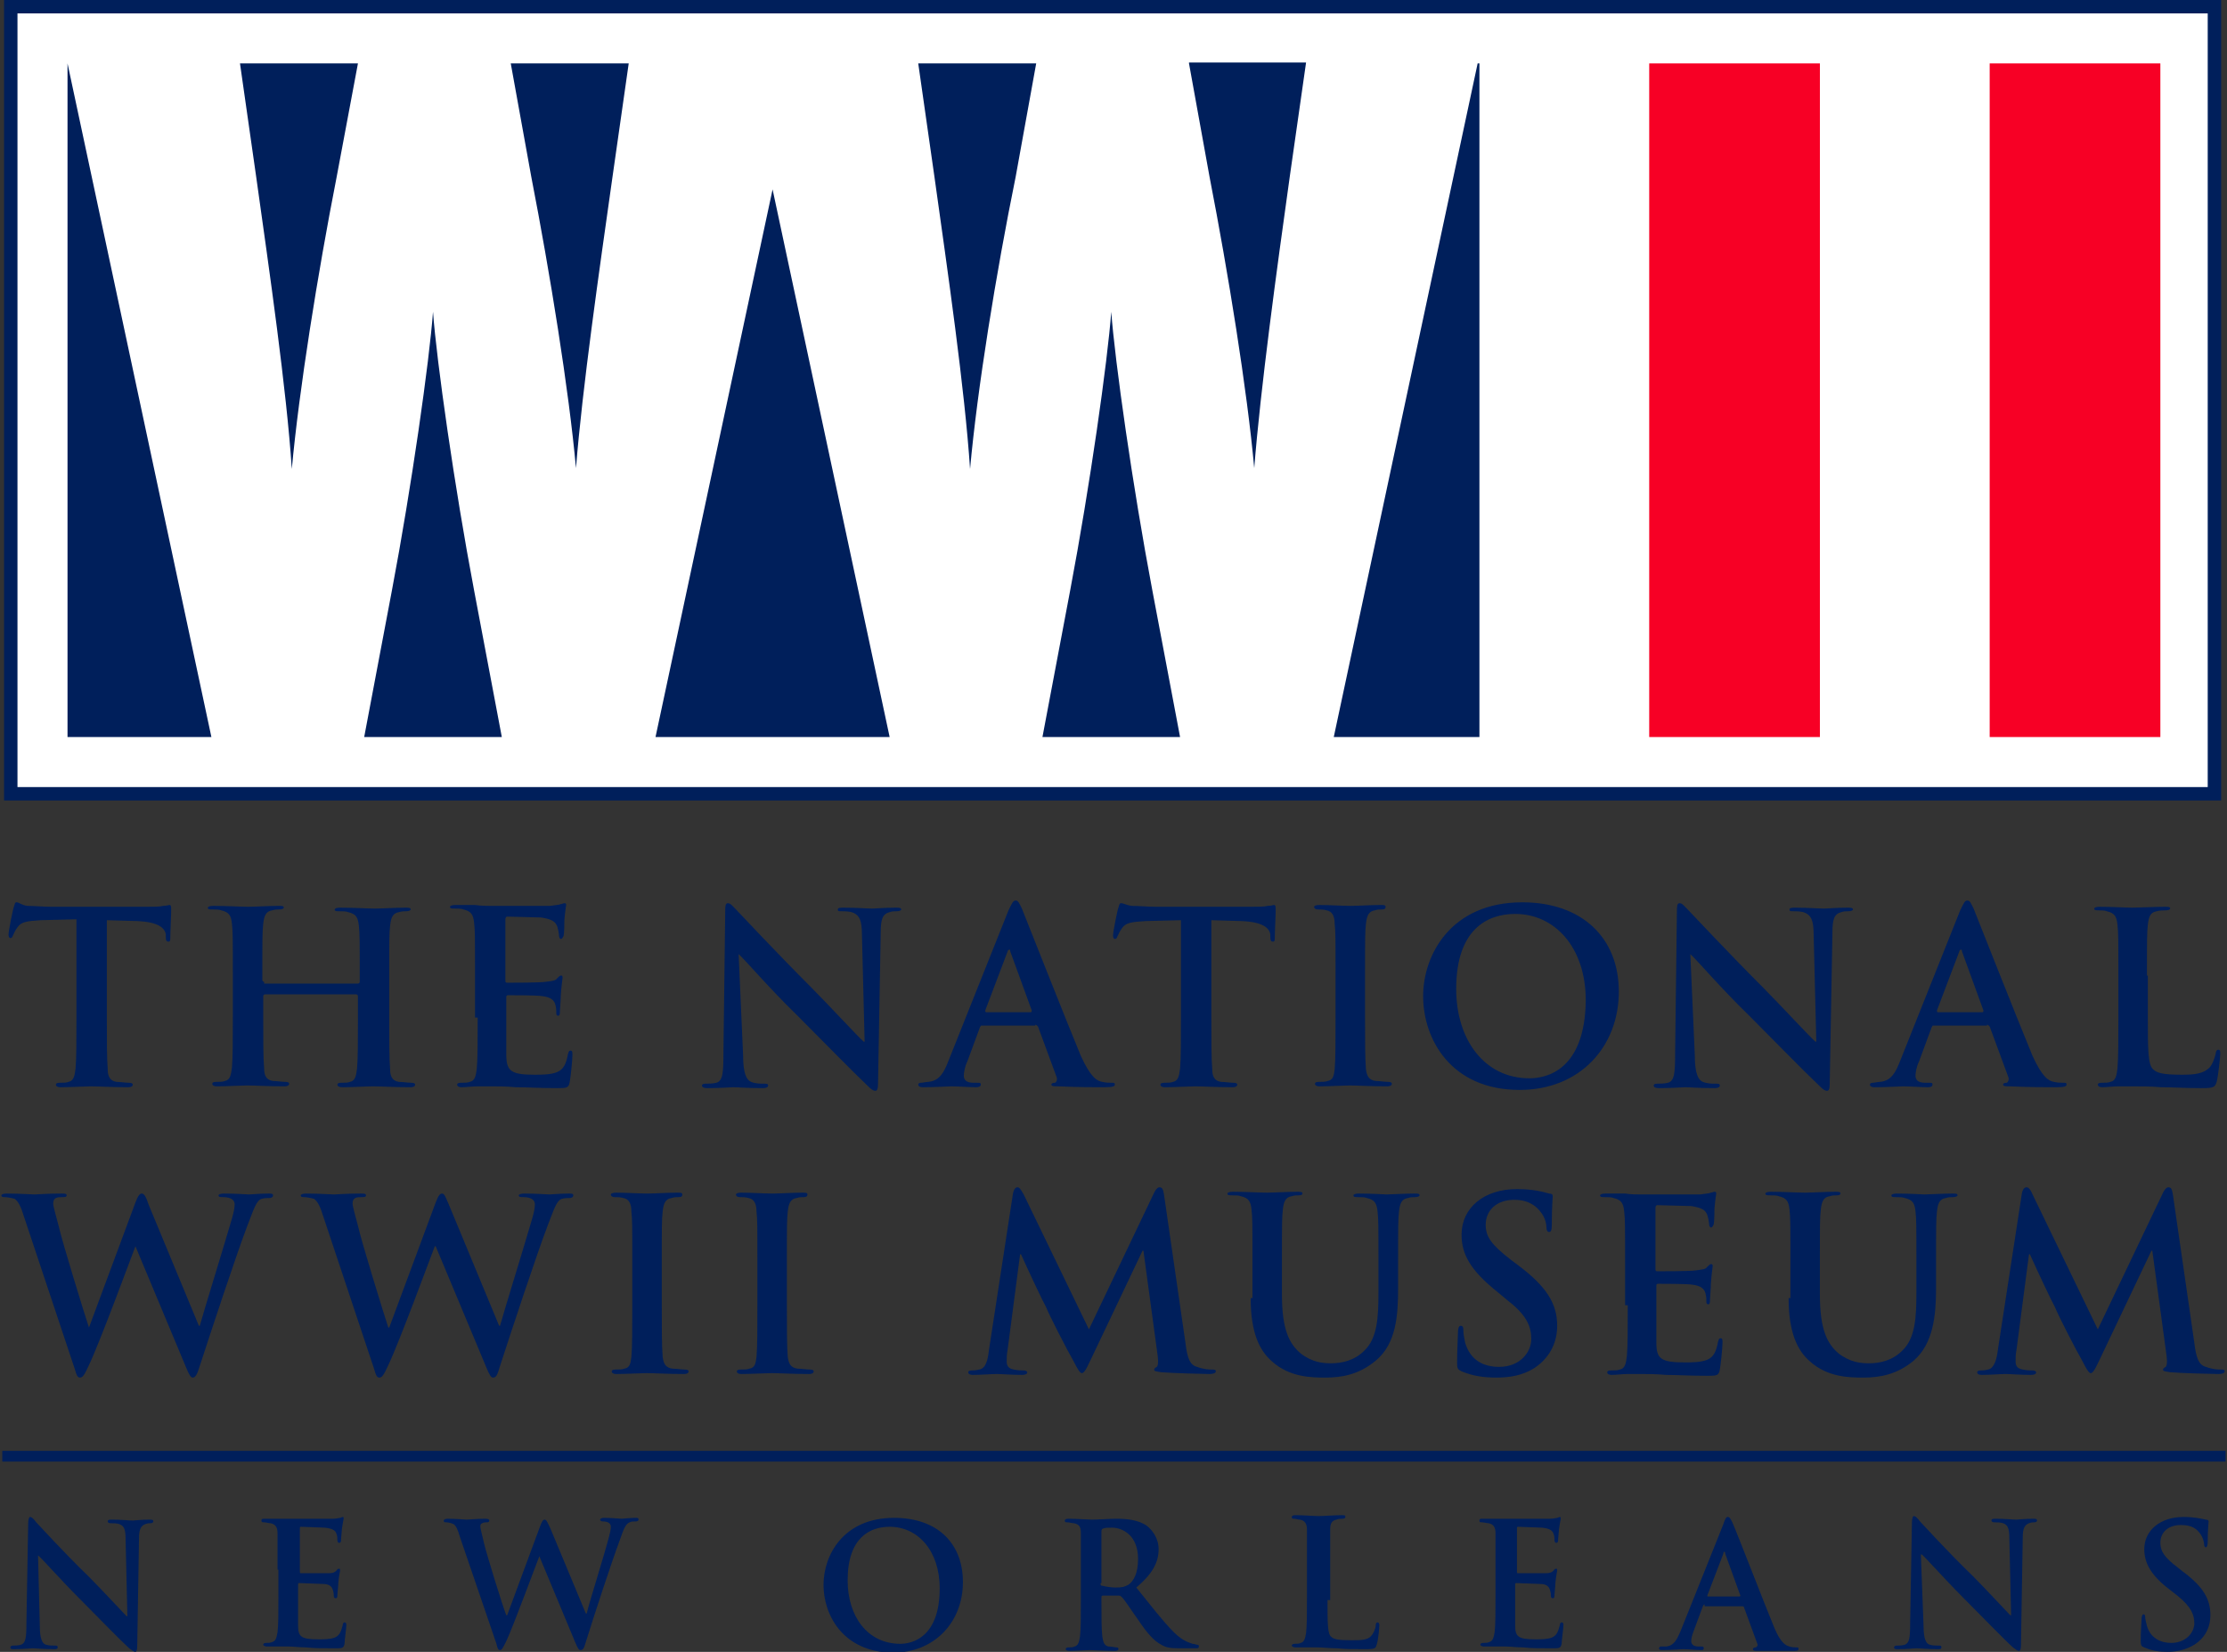 <?xml version="1.0" standalone="no"?><!-- Generator: Gravit.io --><svg xmlns="http://www.w3.org/2000/svg" xmlns:xlink="http://www.w3.org/1999/xlink" style="isolation:isolate" viewBox="0 0 248 184" width="248" height="184"><rect x="0" y="0" width="248" height="184" fill="#333333" stroke="none"/><defs><clipPath id="_clipPath_qAIjpLBDRxxgsYDzXcVCaEZrlzEBtDcW"><rect width="248" height="184"/></clipPath></defs><g clip-path="url(#_clipPath_qAIjpLBDRxxgsYDzXcVCaEZrlzEBtDcW)"><rect x="0.454" y="0" width="246.892" height="89.164" transform="matrix(1,0,0,1,0,0)" fill="rgb(0,31,91)"/><rect x="1.946" y="1.493" width="243.907" height="86.178" transform="matrix(1,0,0,1,0,0)" fill="rgb(255,255,255)"/><line x1="1.25" y1="1.493" x2="1.25" y2="0.697"/><rect x="183.657" y="7.065" width="19.007" height="75.033" transform="matrix(1,0,0,1,0,0)" fill="rgb(247,0,37)"/><rect x="221.572" y="7.065" width="19.007" height="75.033" transform="matrix(1,0,0,1,0,0)" fill="rgb(247,0,37)"/><g id="Group"><clipPath id="_clipPath_IPQEWg7XQ0te7JyeYJJ8e2b47DCxJt0B"><rect x="0.155" y="-3.682" width="247.688" height="187.682" transform="matrix(1,0,0,1,0,0)" fill="rgb(255,255,255)"/></clipPath><g clip-path="url(#_clipPath_IPQEWg7XQ0te7JyeYJJ8e2b47DCxJt0B)"><path d=" M 8.315 152.454 C 8.514 153.151 8.614 153.449 8.912 153.449 C 9.211 153.449 9.41 153.151 9.907 152.056 C 11.101 149.568 14.584 140.115 15.082 138.821 L 15.082 138.821 L 20.655 152.156 C 21.053 153.151 21.252 153.449 21.451 153.449 C 21.749 153.449 21.948 153.151 22.247 152.156 C 23.541 148.175 26.327 139.717 27.621 136.333 C 28.218 134.84 28.516 133.746 29.113 133.547 C 29.412 133.447 29.81 133.447 30.009 133.447 C 30.208 133.447 30.407 133.348 30.407 133.149 C 30.407 132.95 30.208 132.95 29.909 132.95 C 29.014 132.95 27.919 133.049 27.72 133.049 C 27.521 133.049 26.327 132.95 24.934 132.95 C 24.536 132.95 24.337 133.049 24.337 133.149 C 24.337 133.348 24.536 133.348 24.834 133.348 C 25.829 133.348 26.128 133.746 26.128 134.144 C 26.128 134.542 26.028 135.039 25.829 135.736 C 24.934 138.821 22.745 145.886 22.247 147.678 L 22.147 147.678 L 16.575 134.243 C 16.276 133.348 16.077 132.95 15.779 132.95 C 15.58 132.95 15.381 133.149 15.082 133.945 L 9.907 147.877 L 9.907 147.877 C 9.41 146.384 6.922 138.323 6.524 136.532 C 6.225 135.338 5.927 134.442 5.927 134.044 C 5.927 133.746 6.026 133.547 6.225 133.447 C 6.424 133.348 6.723 133.348 6.922 133.348 C 7.22 133.348 7.419 133.348 7.419 133.149 C 7.419 132.95 7.22 132.95 6.822 132.95 C 5.23 132.95 4.136 133.049 3.837 133.049 C 3.638 133.049 2.145 132.95 0.752 132.95 C 0.354 132.95 0.155 133.049 0.155 133.149 C 0.155 133.348 0.354 133.348 0.553 133.348 C 0.752 133.348 1.349 133.447 1.648 133.547 C 2.046 133.845 2.344 134.442 2.643 135.438 L 8.315 152.454 Z  M 41.652 152.454 C 41.851 153.151 41.951 153.449 42.249 153.449 C 42.548 153.449 42.747 153.151 43.244 152.056 C 44.438 149.568 47.921 140.115 48.419 138.821 L 48.518 138.821 L 54.091 152.156 C 54.489 153.151 54.688 153.449 54.887 153.449 C 55.285 153.449 55.385 153.151 55.683 152.156 C 56.977 148.175 59.763 139.717 61.057 136.333 C 61.654 134.84 61.953 133.746 62.55 133.547 C 62.848 133.447 63.246 133.447 63.445 133.447 C 63.644 133.447 63.843 133.348 63.843 133.149 C 63.843 132.95 63.644 132.95 63.346 132.95 C 62.45 132.95 61.356 133.049 61.157 133.049 C 60.958 133.049 59.763 132.95 58.37 132.95 C 57.972 132.95 57.773 133.049 57.773 133.149 C 57.773 133.348 57.972 133.348 58.271 133.348 C 59.266 133.348 59.564 133.746 59.564 134.144 C 59.564 134.542 59.465 135.039 59.266 135.736 C 58.37 138.821 56.181 145.886 55.683 147.678 L 55.584 147.678 L 50.011 134.243 C 49.613 133.348 49.514 132.95 49.215 132.95 C 49.016 132.95 48.817 133.149 48.518 133.945 L 43.344 147.877 L 43.244 147.877 C 42.747 146.384 40.259 138.323 39.861 136.532 C 39.562 135.338 39.264 134.442 39.264 134.044 C 39.264 133.746 39.363 133.547 39.562 133.447 C 39.761 133.348 40.06 133.348 40.259 133.348 C 40.557 133.348 40.756 133.348 40.756 133.149 C 40.756 132.95 40.557 132.95 40.159 132.95 C 38.567 132.95 37.472 133.049 37.174 133.049 C 36.975 133.049 35.482 132.95 34.089 132.95 C 33.691 132.95 33.492 133.049 33.492 133.149 C 33.492 133.348 33.691 133.348 33.89 133.348 C 34.089 133.348 34.686 133.447 34.985 133.547 C 35.383 133.845 35.681 134.442 35.98 135.438 L 41.652 152.454 Z  M 70.411 145.389 C 70.411 147.976 70.411 150.066 70.312 151.161 C 70.212 151.957 70.113 152.355 69.516 152.454 C 69.317 152.554 68.919 152.554 68.521 152.554 C 68.222 152.554 68.123 152.653 68.123 152.753 C 68.123 152.952 68.322 153.051 68.62 153.051 C 69.715 153.051 71.406 152.952 72.004 152.952 C 72.7 152.952 74.392 153.051 76.183 153.051 C 76.482 153.051 76.681 152.952 76.681 152.753 C 76.681 152.653 76.581 152.554 76.283 152.554 C 75.885 152.554 75.288 152.454 74.889 152.454 C 74.093 152.355 73.894 151.857 73.795 151.161 C 73.695 149.966 73.695 147.877 73.695 145.289 L 73.695 140.612 C 73.695 136.532 73.695 135.836 73.795 134.94 C 73.894 134.044 74.093 133.547 74.79 133.447 C 75.088 133.348 75.288 133.348 75.586 133.348 C 75.885 133.348 75.984 133.248 75.984 133.049 C 75.984 132.85 75.785 132.85 75.387 132.85 C 74.392 132.85 72.8 132.95 72.103 132.95 C 71.307 132.95 69.615 132.85 68.62 132.85 C 68.222 132.85 68.023 132.95 68.023 133.049 C 68.023 133.248 68.222 133.348 68.421 133.348 C 68.72 133.348 69.118 133.348 69.416 133.447 C 70.013 133.547 70.312 134.044 70.312 134.94 C 70.411 135.836 70.411 136.532 70.411 140.612 L 70.411 145.389 L 70.411 145.389 Z  M 84.343 145.389 C 84.343 147.976 84.343 150.066 84.244 151.161 C 84.144 151.957 84.045 152.355 83.448 152.454 C 83.249 152.554 82.851 152.554 82.452 152.554 C 82.154 152.554 82.054 152.653 82.054 152.753 C 82.054 152.952 82.253 153.051 82.552 153.051 C 83.647 153.051 85.338 152.952 85.935 152.952 C 86.632 152.952 88.324 153.051 90.115 153.051 C 90.414 153.051 90.613 152.952 90.613 152.753 C 90.613 152.653 90.513 152.554 90.214 152.554 C 89.816 152.554 89.219 152.454 88.821 152.454 C 88.025 152.355 87.826 151.857 87.727 151.161 C 87.627 149.966 87.627 147.877 87.627 145.289 L 87.627 140.612 C 87.627 136.532 87.627 135.836 87.727 134.94 C 87.826 134.044 88.025 133.547 88.722 133.447 C 89.02 133.348 89.219 133.348 89.518 133.348 C 89.816 133.348 89.916 133.248 89.916 133.049 C 89.916 132.85 89.717 132.85 89.319 132.85 C 88.324 132.85 86.732 132.95 86.035 132.95 C 85.239 132.95 83.547 132.85 82.552 132.85 C 82.154 132.85 81.955 132.95 81.955 133.049 C 81.955 133.248 82.154 133.348 82.353 133.348 C 82.651 133.348 83.05 133.348 83.348 133.447 C 83.945 133.547 84.244 134.044 84.244 134.94 C 84.343 135.836 84.343 136.532 84.343 140.612 L 84.343 145.389 L 84.343 145.389 Z  M 110.117 150.464 C 110.018 151.36 109.819 152.454 109.022 152.554 C 108.624 152.653 108.425 152.653 108.226 152.653 C 107.928 152.653 107.828 152.753 107.828 152.852 C 107.828 153.051 108.027 153.151 108.326 153.151 C 109.222 153.151 110.416 153.051 111.013 153.051 C 111.51 153.051 112.704 153.151 113.799 153.151 C 114.197 153.151 114.396 153.051 114.396 152.852 C 114.396 152.753 114.197 152.653 113.998 152.653 C 113.7 152.653 113.401 152.653 112.904 152.554 C 112.406 152.454 112.107 152.255 112.107 151.658 C 112.107 151.26 112.107 150.862 112.207 150.365 L 113.6 139.717 L 113.7 139.717 C 114.595 141.707 116.187 145.09 116.486 145.588 C 116.785 146.384 118.874 150.464 119.571 151.658 C 119.969 152.454 120.267 152.952 120.467 152.952 C 120.666 152.952 120.865 152.753 121.462 151.459 L 127.233 139.319 L 127.333 139.319 L 128.925 151.061 C 129.025 151.857 128.925 152.156 128.826 152.255 C 128.627 152.355 128.527 152.454 128.527 152.554 C 128.527 152.753 128.726 152.753 129.323 152.852 C 130.418 152.952 134.1 153.051 134.697 153.051 C 135.095 153.051 135.394 152.952 135.394 152.753 C 135.394 152.554 135.194 152.554 134.995 152.554 C 134.697 152.554 134.1 152.554 133.304 152.255 C 132.508 152.056 132.209 151.26 132.01 149.568 L 129.622 133.049 C 129.522 132.452 129.423 132.253 129.124 132.253 C 128.925 132.253 128.726 132.452 128.527 132.85 L 121.263 148.076 L 113.998 133.049 C 113.6 132.353 113.501 132.253 113.302 132.253 C 113.103 132.253 112.904 132.452 112.804 132.95 L 110.117 150.464 Z  M 139.275 144.593 C 139.275 148.474 140.27 150.464 141.663 151.658 C 143.653 153.449 146.141 153.449 147.634 153.449 C 149.325 153.449 151.316 153.151 153.206 151.559 C 155.495 149.668 155.694 146.484 155.694 143.498 L 155.694 140.612 C 155.694 136.532 155.694 135.836 155.794 134.94 C 155.893 134.044 156.092 133.547 156.789 133.447 C 157.087 133.348 157.286 133.348 157.585 133.348 C 157.884 133.348 158.083 133.248 158.083 133.149 C 158.083 132.95 157.884 132.95 157.485 132.95 C 156.49 132.95 154.799 133.049 154.401 133.049 C 154.401 133.049 152.709 132.95 151.316 132.95 C 150.918 132.95 150.719 133.049 150.719 133.149 C 150.719 133.348 150.918 133.348 151.216 133.348 C 151.515 133.348 152.012 133.348 152.211 133.447 C 153.107 133.646 153.306 134.044 153.405 134.94 C 153.505 135.836 153.505 136.532 153.505 140.612 L 153.505 143.896 C 153.505 146.683 153.405 149.071 151.913 150.464 C 150.818 151.559 149.425 151.857 148.231 151.857 C 147.335 151.857 146.141 151.758 144.847 150.763 C 143.554 149.668 142.757 148.076 142.757 144.195 L 142.757 140.413 C 142.757 136.333 142.757 135.637 142.857 134.741 C 142.957 133.845 143.156 133.348 143.852 133.248 C 144.151 133.149 144.35 133.149 144.648 133.149 C 144.947 133.149 145.046 133.049 145.046 132.95 C 145.046 132.751 144.847 132.751 144.449 132.751 C 143.454 132.751 141.762 132.85 141.165 132.85 C 140.369 132.85 138.677 132.751 137.284 132.751 C 136.886 132.751 136.687 132.85 136.687 132.95 C 136.687 133.149 136.886 133.149 137.185 133.149 C 137.583 133.149 137.981 133.149 138.18 133.248 C 139.075 133.447 139.275 133.845 139.374 134.741 C 139.474 135.637 139.474 136.333 139.474 140.413 L 139.474 144.593 L 139.275 144.593 Z  M 166.641 153.449 C 168.034 153.449 169.527 153.25 170.92 152.355 C 172.81 151.061 173.408 149.27 173.408 147.678 C 173.408 145.19 172.213 143.299 169.029 140.911 L 168.233 140.314 C 166.044 138.622 165.447 137.726 165.447 136.433 C 165.447 134.84 166.641 133.646 168.631 133.646 C 170.323 133.646 171.119 134.442 171.517 134.94 C 172.114 135.637 172.213 136.433 172.213 136.731 C 172.213 137.03 172.313 137.229 172.512 137.229 C 172.711 137.229 172.81 137.03 172.81 136.433 C 172.81 134.343 172.91 133.547 172.91 133.248 C 172.91 133.049 172.81 132.95 172.512 132.95 C 171.815 132.751 170.721 132.452 168.929 132.452 C 165.247 132.452 162.76 134.542 162.76 137.527 C 162.76 139.717 163.755 141.508 166.74 143.896 L 167.934 144.891 C 170.124 146.583 170.522 147.877 170.522 149.17 C 170.522 150.564 169.328 152.255 166.939 152.255 C 165.247 152.255 163.755 151.559 163.158 149.568 C 163.058 149.071 162.959 148.573 162.959 148.175 C 162.959 147.976 162.959 147.678 162.66 147.678 C 162.461 147.678 162.362 147.976 162.362 148.374 C 162.362 148.772 162.262 150.365 162.262 151.857 C 162.262 152.454 162.362 152.554 162.76 152.753 C 163.954 153.25 165.148 153.449 166.641 153.449 Z  M 181.269 145.389 C 181.269 147.877 181.269 149.966 181.17 151.061 C 181.07 151.857 180.971 152.454 180.373 152.554 C 180.174 152.653 179.776 152.653 179.378 152.653 C 179.08 152.653 178.98 152.753 178.98 152.852 C 178.98 153.051 179.179 153.151 179.478 153.151 C 179.975 153.151 180.672 153.051 181.269 153.051 C 181.866 153.051 182.463 153.051 182.762 153.051 C 183.558 153.051 184.354 153.051 185.548 153.151 C 186.742 153.151 188.136 153.25 190.126 153.25 C 191.121 153.25 191.419 153.25 191.519 152.554 C 191.618 152.056 191.818 150.165 191.818 149.568 C 191.818 149.27 191.818 149.071 191.618 149.071 C 191.419 149.071 191.419 149.17 191.32 149.469 C 191.121 150.564 190.822 151.161 190.126 151.459 C 189.429 151.758 188.335 151.758 187.638 151.758 C 184.951 151.758 184.454 151.36 184.454 149.568 C 184.454 148.772 184.454 146.384 184.454 145.389 L 184.454 143.299 C 184.454 143.1 184.454 143.001 184.653 143.001 C 185.25 143.001 187.937 143.001 188.434 143.1 C 189.429 143.2 189.827 143.598 189.927 144.095 C 190.026 144.394 190.026 144.792 190.026 145.09 C 190.026 145.19 190.126 145.289 190.225 145.289 C 190.424 145.289 190.424 144.991 190.424 144.792 C 190.424 144.593 190.524 143.498 190.524 143.001 C 190.623 141.607 190.723 141.209 190.723 141.01 C 190.723 140.811 190.623 140.811 190.524 140.811 C 190.424 140.811 190.325 140.911 190.126 141.11 C 189.927 141.408 189.529 141.408 188.832 141.508 C 188.235 141.607 185.15 141.607 184.553 141.607 C 184.354 141.607 184.354 141.508 184.354 141.309 L 184.354 134.542 C 184.354 134.343 184.454 134.243 184.553 134.243 C 185.051 134.243 187.837 134.343 188.335 134.343 C 189.628 134.542 189.927 134.84 190.126 135.338 C 190.225 135.637 190.325 136.134 190.325 136.333 C 190.325 136.532 190.424 136.731 190.524 136.731 C 190.723 136.731 190.723 136.532 190.822 136.433 C 190.922 136.134 190.922 134.94 190.922 134.641 C 191.021 133.447 191.121 133.049 191.121 132.95 C 191.121 132.85 191.121 132.751 190.922 132.751 C 190.822 132.751 190.623 132.85 190.524 132.85 C 190.325 132.95 189.927 132.95 189.33 133.049 C 188.832 133.049 183.558 133.049 182.662 133.049 C 182.264 133.049 181.667 133.049 180.971 132.95 C 180.274 132.95 179.577 132.95 178.781 132.95 C 178.383 132.95 178.184 133.049 178.184 133.149 C 178.184 133.348 178.383 133.348 178.682 133.348 C 179.08 133.348 179.478 133.348 179.677 133.447 C 180.573 133.646 180.772 134.044 180.871 134.94 C 180.971 135.836 180.971 136.532 180.971 140.612 L 180.971 145.389 L 181.269 145.389 Z  M 199.182 144.593 C 199.182 148.474 200.177 150.464 201.57 151.658 C 203.56 153.449 206.048 153.449 207.541 153.449 C 209.232 153.449 211.223 153.151 213.113 151.559 C 215.303 149.668 215.601 146.484 215.601 143.498 L 215.601 140.612 C 215.601 136.532 215.601 135.836 215.701 134.94 C 215.8 134.044 215.999 133.547 216.696 133.447 C 216.994 133.348 217.193 133.348 217.492 133.348 C 217.79 133.348 217.99 133.248 217.99 133.149 C 217.99 132.95 217.79 132.95 217.392 132.95 C 216.397 132.95 214.706 133.049 214.308 133.049 C 214.308 133.049 212.616 132.95 211.223 132.95 C 210.825 132.95 210.626 133.049 210.626 133.149 C 210.626 133.348 210.825 133.348 211.123 133.348 C 211.422 133.348 211.919 133.348 212.118 133.447 C 213.014 133.646 213.213 134.044 213.312 134.94 C 213.412 135.836 213.412 136.532 213.412 140.612 L 213.412 143.896 C 213.412 146.683 213.312 149.071 211.82 150.464 C 210.725 151.559 209.332 151.857 208.138 151.857 C 207.242 151.857 206.048 151.758 204.754 150.763 C 203.461 149.668 202.664 148.076 202.664 144.195 L 202.664 140.413 C 202.664 136.333 202.664 135.637 202.764 134.741 C 202.863 133.845 203.063 133.348 203.759 133.248 C 204.058 133.149 204.257 133.149 204.555 133.149 C 204.854 133.149 204.953 133.049 204.953 132.95 C 204.953 132.751 204.754 132.751 204.356 132.751 C 203.361 132.751 201.669 132.85 201.072 132.85 C 200.276 132.85 198.584 132.751 197.191 132.751 C 196.793 132.751 196.594 132.85 196.594 132.95 C 196.594 133.149 196.793 133.149 197.092 133.149 C 197.49 133.149 197.888 133.149 198.087 133.248 C 198.982 133.447 199.182 133.845 199.281 134.741 C 199.381 135.637 199.381 136.333 199.381 140.413 L 199.381 144.593 L 199.182 144.593 Z  M 222.468 150.464 C 222.368 151.36 222.07 152.454 221.373 152.554 C 220.975 152.653 220.776 152.653 220.577 152.653 C 220.278 152.653 220.179 152.753 220.179 152.852 C 220.179 153.051 220.378 153.151 220.676 153.151 C 221.572 153.151 222.766 153.051 223.363 153.051 C 223.861 153.051 225.055 153.151 226.15 153.151 C 226.548 153.151 226.747 153.051 226.747 152.852 C 226.747 152.753 226.548 152.653 226.349 152.653 C 226.05 152.653 225.752 152.653 225.254 152.554 C 224.756 152.454 224.458 152.255 224.458 151.658 C 224.458 151.26 224.458 150.862 224.557 150.365 L 225.951 139.717 L 226.05 139.717 C 226.946 141.707 228.538 145.09 228.836 145.588 C 229.135 146.384 231.225 150.464 231.921 151.658 C 232.319 152.454 232.618 152.952 232.817 152.952 C 233.016 152.952 233.215 152.753 233.812 151.459 L 239.584 139.319 L 239.683 139.319 L 241.276 151.061 C 241.375 151.857 241.276 152.156 241.176 152.255 C 240.977 152.355 240.878 152.454 240.878 152.554 C 240.878 152.753 241.077 152.753 241.674 152.852 C 242.768 152.952 246.45 153.051 247.047 153.051 C 247.445 153.051 247.744 152.952 247.744 152.753 C 247.744 152.554 247.545 152.554 247.346 152.554 C 247.047 152.554 246.45 152.554 245.654 152.255 C 244.858 152.056 244.56 151.26 244.361 149.568 L 241.972 133.049 C 241.873 132.452 241.773 132.253 241.475 132.253 C 241.276 132.253 241.077 132.452 240.878 132.85 L 233.613 148.076 L 226.349 133.049 C 226.05 132.353 225.851 132.253 225.652 132.253 C 225.453 132.253 225.254 132.452 225.154 132.95 L 222.468 150.464 Z " fill="rgb(0,31,91)"/></g><clipPath id="_clipPath_zVLkfmHoufDtjidKLG2SgYzZhudv1oMe"><rect x="0.155" y="-3.682" width="247.688" height="187.682" transform="matrix(1,0,0,1,0,0)" fill="rgb(255,255,255)"/></clipPath><g clip-path="url(#_clipPath_zVLkfmHoufDtjidKLG2SgYzZhudv1oMe)"><path d=" M 8.514 113.346 C 8.514 115.833 8.514 117.923 8.415 119.018 C 8.315 119.814 8.216 120.411 7.618 120.511 C 7.419 120.61 7.021 120.61 6.623 120.61 C 6.325 120.61 6.225 120.71 6.225 120.809 C 6.225 121.008 6.424 121.108 6.723 121.108 C 7.818 121.108 9.509 121.008 10.106 121.008 C 10.902 121.008 12.495 121.108 14.286 121.108 C 14.584 121.108 14.783 121.008 14.783 120.809 C 14.783 120.71 14.684 120.61 14.385 120.61 C 13.987 120.61 13.39 120.511 12.992 120.511 C 12.196 120.411 11.997 119.814 11.997 119.117 C 11.898 117.923 11.898 115.833 11.898 113.445 L 11.898 102.499 L 15.281 102.598 C 17.669 102.698 18.366 103.394 18.465 104.091 L 18.465 104.389 C 18.465 104.787 18.565 104.887 18.764 104.887 C 18.963 104.887 18.963 104.688 18.963 104.489 C 18.963 103.792 19.063 102.001 19.063 101.404 C 19.063 101.006 19.063 100.807 18.863 100.807 C 18.764 100.807 18.565 100.906 18.167 100.906 C 17.769 101.006 17.172 101.006 16.276 101.006 L 5.728 101.006 C 4.832 101.006 3.837 100.906 3.041 100.906 C 2.344 100.807 2.145 100.508 1.847 100.508 C 1.648 100.508 1.648 100.707 1.548 101.006 C 1.449 101.205 0.951 103.693 0.951 104.091 C 0.951 104.389 1.051 104.489 1.15 104.489 C 1.349 104.489 1.349 104.389 1.449 104.19 C 1.548 103.991 1.648 103.693 1.946 103.295 C 2.344 102.698 2.941 102.598 4.534 102.499 L 8.514 102.399 L 8.514 113.346 Z  M 29.412 109.365 C 29.312 109.365 29.213 109.266 29.213 109.166 L 29.213 108.569 C 29.213 104.489 29.213 103.792 29.312 102.897 C 29.412 102.001 29.611 101.504 30.308 101.404 C 30.606 101.304 30.905 101.304 31.104 101.304 C 31.402 101.304 31.601 101.205 31.601 101.105 C 31.601 100.906 31.402 100.906 31.004 100.906 C 30.009 100.906 28.317 101.006 27.621 101.006 C 26.924 101.006 25.232 100.906 23.74 100.906 C 23.342 100.906 23.143 101.006 23.143 101.105 C 23.143 101.304 23.342 101.304 23.64 101.304 C 24.038 101.304 24.436 101.304 24.635 101.404 C 25.531 101.603 25.73 102.001 25.829 102.897 C 25.929 103.792 25.929 104.489 25.929 108.569 L 25.929 113.246 C 25.929 115.734 25.929 117.824 25.829 118.918 C 25.73 119.714 25.63 120.312 25.033 120.411 C 24.834 120.511 24.436 120.511 24.038 120.511 C 23.74 120.511 23.64 120.61 23.64 120.71 C 23.64 120.909 23.839 121.008 24.138 121.008 C 25.232 121.008 26.924 120.909 27.521 120.909 C 28.317 120.909 29.909 121.008 31.701 121.008 C 31.999 121.008 32.198 120.909 32.198 120.71 C 32.198 120.61 32.099 120.511 31.8 120.511 C 31.402 120.511 30.805 120.411 30.407 120.411 C 29.611 120.312 29.412 119.714 29.412 119.018 C 29.312 117.824 29.312 115.734 29.312 113.346 L 29.312 110.957 C 29.312 110.858 29.412 110.758 29.511 110.758 L 39.662 110.758 C 39.761 110.758 39.861 110.858 39.861 110.957 L 39.861 113.346 C 39.861 115.833 39.861 117.923 39.761 119.018 C 39.662 119.814 39.562 120.411 38.965 120.511 C 38.766 120.61 38.368 120.61 37.97 120.61 C 37.671 120.61 37.572 120.71 37.572 120.809 C 37.572 121.008 37.771 121.108 38.169 121.108 C 39.164 121.108 40.856 121.008 41.553 121.008 C 42.349 121.008 43.941 121.108 45.732 121.108 C 46.031 121.108 46.23 121.008 46.23 120.809 C 46.23 120.71 46.13 120.61 45.832 120.61 C 45.434 120.61 44.836 120.511 44.438 120.511 C 43.642 120.411 43.443 119.814 43.443 119.117 C 43.344 117.923 43.344 115.833 43.344 113.445 L 43.344 108.768 C 43.344 104.688 43.344 103.991 43.443 103.096 C 43.543 102.2 43.742 101.703 44.438 101.603 C 44.737 101.504 45.035 101.504 45.235 101.504 C 45.533 101.504 45.732 101.404 45.732 101.304 C 45.732 101.105 45.533 101.105 45.135 101.105 C 44.14 101.105 42.448 101.205 41.752 101.205 C 41.055 101.205 39.363 101.105 37.871 101.105 C 37.472 101.105 37.273 101.205 37.273 101.304 C 37.273 101.504 37.472 101.504 37.771 101.504 C 38.169 101.504 38.567 101.504 38.766 101.603 C 39.662 101.802 39.861 102.2 39.96 103.096 C 40.06 103.991 40.06 104.688 40.06 108.768 L 40.06 109.365 C 40.06 109.465 39.96 109.564 39.861 109.564 L 29.412 109.564 L 29.412 109.365 Z  M 53.196 113.346 C 53.196 115.833 53.196 117.923 53.096 119.018 C 52.997 119.814 52.897 120.411 52.3 120.511 C 52.101 120.61 51.703 120.61 51.305 120.61 C 51.006 120.61 50.907 120.71 50.907 120.809 C 50.907 121.008 51.106 121.108 51.404 121.108 C 51.902 121.108 52.598 121.008 53.196 121.008 C 53.793 121.008 54.39 121.008 54.688 121.008 C 55.484 121.008 56.28 121.008 57.475 121.108 C 58.669 121.108 60.062 121.207 62.052 121.207 C 63.047 121.207 63.346 121.207 63.445 120.511 C 63.545 120.013 63.744 118.122 63.744 117.525 C 63.744 117.227 63.744 117.028 63.545 117.028 C 63.346 117.028 63.346 117.127 63.246 117.426 C 63.047 118.52 62.749 119.117 62.052 119.416 C 61.356 119.714 60.261 119.714 59.564 119.714 C 56.878 119.714 56.38 119.316 56.38 117.426 C 56.38 116.63 56.38 114.241 56.38 113.246 L 56.38 111.156 C 56.38 110.957 56.38 110.858 56.579 110.858 C 57.176 110.858 59.863 110.858 60.361 110.957 C 61.356 111.057 61.754 111.455 61.853 111.952 C 61.953 112.251 61.953 112.649 61.953 112.948 C 61.953 113.047 62.052 113.147 62.152 113.147 C 62.351 113.147 62.351 112.848 62.351 112.649 C 62.351 112.45 62.45 111.355 62.45 110.858 C 62.55 109.465 62.649 109.067 62.649 108.867 C 62.649 108.668 62.55 108.668 62.45 108.668 C 62.351 108.668 62.251 108.768 62.052 108.967 C 61.853 109.266 61.455 109.266 60.759 109.365 C 60.161 109.465 57.077 109.465 56.48 109.465 C 56.28 109.465 56.28 109.365 56.28 109.166 L 56.28 102.399 C 56.28 102.2 56.38 102.101 56.48 102.101 C 56.977 102.101 59.863 102.2 60.261 102.2 C 61.555 102.399 61.853 102.698 62.052 103.195 C 62.152 103.494 62.251 103.991 62.251 104.19 C 62.251 104.389 62.351 104.588 62.45 104.588 C 62.649 104.588 62.649 104.389 62.749 104.29 C 62.848 103.991 62.848 102.797 62.848 102.499 C 62.948 101.304 63.047 100.906 63.047 100.807 C 63.047 100.707 63.047 100.608 62.848 100.608 C 62.749 100.608 62.55 100.707 62.45 100.707 C 62.251 100.807 61.853 100.807 61.256 100.906 C 60.759 100.906 55.484 100.906 54.589 100.906 C 54.191 100.906 53.594 100.906 52.897 100.807 C 52.2 100.807 51.504 100.807 50.708 100.807 C 50.31 100.807 50.111 100.906 50.111 101.006 C 50.111 101.205 50.31 101.205 50.608 101.205 C 51.006 101.205 51.404 101.205 51.603 101.304 C 52.499 101.504 52.698 101.902 52.798 102.797 C 52.897 103.693 52.897 104.389 52.897 108.469 L 52.897 113.346 L 53.196 113.346 Z  M 82.253 106.28 L 82.253 106.28 C 82.851 106.778 85.736 110.161 88.722 113.047 C 91.508 115.833 94.892 119.316 96.583 120.909 C 96.882 121.207 97.18 121.506 97.479 121.506 C 97.678 121.506 97.778 121.307 97.778 120.71 L 98.076 103.892 C 98.076 102.399 98.275 101.802 99.071 101.603 C 99.37 101.504 99.569 101.504 99.867 101.504 C 100.166 101.504 100.365 101.404 100.365 101.304 C 100.365 101.105 100.066 101.105 99.768 101.105 C 98.474 101.105 97.479 101.205 97.18 101.205 C 96.583 101.205 95.389 101.105 93.996 101.105 C 93.598 101.105 93.299 101.105 93.299 101.304 C 93.299 101.504 93.399 101.504 93.697 101.504 C 94.096 101.504 94.693 101.504 95.091 101.703 C 95.688 102.001 95.986 102.499 95.986 104.091 L 96.285 116.032 L 96.185 116.032 C 95.688 115.634 92.105 111.753 90.314 109.962 C 86.433 106.081 82.353 101.703 82.054 101.404 C 81.557 100.906 81.358 100.608 81.059 100.608 C 80.761 100.608 80.761 101.006 80.761 101.504 L 80.562 117.326 C 80.562 119.615 80.462 120.411 79.766 120.61 C 79.368 120.71 78.87 120.71 78.571 120.71 C 78.273 120.71 78.173 120.809 78.173 120.909 C 78.173 121.108 78.372 121.207 78.77 121.207 C 80.164 121.207 81.457 121.108 81.656 121.108 C 82.154 121.108 83.249 121.207 84.94 121.207 C 85.338 121.207 85.537 121.108 85.537 120.909 C 85.537 120.71 85.338 120.71 85.04 120.71 C 84.642 120.71 84.144 120.71 83.647 120.511 C 83.149 120.312 82.751 119.615 82.751 117.525 L 82.253 106.28 Z  M 115.292 114.142 C 115.391 114.142 115.491 114.241 115.59 114.341 L 117.68 120.013 C 117.78 120.312 117.581 120.61 117.481 120.61 C 117.183 120.61 117.083 120.71 117.083 120.809 C 117.083 121.008 117.382 121.008 117.879 121.008 C 119.969 121.108 121.959 121.108 122.954 121.108 C 123.949 121.108 124.149 121.008 124.149 120.809 C 124.149 120.61 124.049 120.61 123.85 120.61 C 123.551 120.61 123.153 120.61 122.755 120.511 C 122.158 120.411 121.462 120.013 120.367 117.625 C 118.675 113.545 114.396 102.698 113.799 101.205 C 113.501 100.608 113.401 100.309 113.103 100.309 C 112.804 100.309 112.704 100.608 112.306 101.404 L 105.639 118.122 C 105.141 119.416 104.644 120.411 103.35 120.511 C 103.151 120.511 102.753 120.61 102.554 120.61 C 102.355 120.61 102.256 120.71 102.256 120.809 C 102.256 121.008 102.455 121.108 102.753 121.108 C 104.146 121.108 105.639 121.008 105.938 121.008 C 106.734 121.008 107.928 121.108 108.724 121.108 C 109.022 121.108 109.222 121.008 109.222 120.809 C 109.222 120.61 109.122 120.61 108.823 120.61 L 108.425 120.61 C 107.629 120.61 107.331 120.312 107.331 119.814 C 107.331 119.515 107.43 118.819 107.729 118.222 L 109.122 114.44 C 109.222 114.241 109.222 114.241 109.321 114.241 L 115.292 114.241 L 115.292 114.142 Z  M 109.819 112.749 C 109.719 112.749 109.719 112.649 109.719 112.549 L 112.207 105.982 C 112.207 105.882 112.306 105.783 112.406 105.783 C 112.505 105.783 112.505 105.882 112.505 105.982 L 114.894 112.549 C 114.894 112.649 114.894 112.749 114.794 112.749 L 109.819 112.749 Z  M 131.512 113.346 C 131.512 115.833 131.512 117.923 131.413 119.018 C 131.313 119.814 131.214 120.411 130.617 120.511 C 130.418 120.61 130.02 120.61 129.622 120.61 C 129.323 120.61 129.224 120.71 129.224 120.809 C 129.224 121.008 129.423 121.108 129.721 121.108 C 130.816 121.108 132.508 121.008 133.105 121.008 C 133.901 121.008 135.493 121.108 137.284 121.108 C 137.583 121.108 137.782 121.008 137.782 120.809 C 137.782 120.71 137.682 120.61 137.384 120.61 C 136.986 120.61 136.389 120.511 135.991 120.511 C 135.194 120.411 134.995 119.814 134.995 119.117 C 134.896 117.923 134.896 115.833 134.896 113.445 L 134.896 102.499 L 138.279 102.598 C 140.668 102.698 141.364 103.394 141.464 104.091 L 141.464 104.389 C 141.464 104.787 141.563 104.887 141.762 104.887 C 141.961 104.887 141.961 104.688 141.961 104.489 C 141.961 103.792 142.061 102.001 142.061 101.404 C 142.061 101.006 142.061 100.807 141.862 100.807 C 141.762 100.807 141.563 100.906 141.165 100.906 C 140.767 101.006 140.17 101.006 139.275 101.006 L 128.726 101.006 C 127.831 101.006 126.835 100.906 126.039 100.906 C 125.343 100.807 125.144 100.608 124.845 100.608 C 124.646 100.608 124.646 100.807 124.547 101.105 C 124.447 101.304 123.949 103.792 123.949 104.19 C 123.949 104.489 124.049 104.588 124.149 104.588 C 124.348 104.588 124.348 104.489 124.447 104.29 C 124.547 104.091 124.646 103.792 124.945 103.394 C 125.343 102.797 125.94 102.698 127.532 102.598 L 131.512 102.499 L 131.512 113.346 Z  M 148.728 113.346 C 148.728 115.933 148.728 118.023 148.629 119.117 C 148.529 119.913 148.43 120.312 147.833 120.411 C 147.634 120.511 147.236 120.511 146.838 120.511 C 146.539 120.511 146.439 120.61 146.439 120.71 C 146.439 120.909 146.639 121.008 146.937 121.008 C 148.032 121.008 149.723 120.909 150.32 120.909 C 151.017 120.909 152.709 121.008 154.5 121.008 C 154.799 121.008 154.998 120.909 154.998 120.71 C 154.998 120.61 154.898 120.511 154.6 120.511 C 154.202 120.511 153.604 120.411 153.206 120.411 C 152.41 120.312 152.211 119.814 152.112 119.117 C 152.012 117.923 152.012 115.833 152.012 113.246 L 152.012 108.569 C 152.012 104.489 152.012 103.792 152.112 102.897 C 152.211 102.001 152.41 101.504 153.107 101.404 C 153.405 101.304 153.604 101.304 153.903 101.304 C 154.202 101.304 154.301 101.205 154.301 101.006 C 154.301 100.807 154.102 100.807 153.704 100.807 C 152.709 100.807 151.117 100.906 150.42 100.906 C 149.624 100.906 147.932 100.807 146.937 100.807 C 146.539 100.807 146.34 100.906 146.34 101.006 C 146.34 101.205 146.539 101.304 146.738 101.304 C 147.037 101.304 147.435 101.304 147.733 101.404 C 148.33 101.504 148.629 102.001 148.629 102.897 C 148.728 103.792 148.728 104.489 148.728 108.569 L 148.728 113.346 Z  M 169.228 121.406 C 175.995 121.406 180.274 116.53 180.274 110.46 C 180.274 104.389 176.094 100.508 169.527 100.508 C 161.565 100.508 158.481 106.38 158.481 110.957 C 158.481 115.734 161.565 121.406 169.228 121.406 Z  M 170.323 120.112 C 165.247 120.112 162.163 115.734 162.163 110.161 C 162.163 103.494 165.646 101.802 168.73 101.802 C 173.109 101.802 176.592 105.484 176.592 111.455 C 176.492 119.217 172.213 120.112 170.323 120.112 Z  M 188.235 106.28 L 188.235 106.28 C 188.832 106.778 191.718 110.161 194.703 113.047 C 197.49 115.833 200.873 119.316 202.565 120.909 C 202.863 121.207 203.162 121.506 203.461 121.506 C 203.66 121.506 203.759 121.307 203.759 120.71 L 204.058 103.892 C 204.058 102.399 204.257 101.802 205.053 101.603 C 205.351 101.504 205.55 101.504 205.849 101.504 C 206.147 101.504 206.346 101.404 206.346 101.304 C 206.346 101.105 206.048 101.105 205.749 101.105 C 204.456 101.105 203.461 101.205 203.162 101.205 C 202.565 101.205 201.271 101.105 199.978 101.105 C 199.58 101.105 199.281 101.105 199.281 101.304 C 199.281 101.504 199.381 101.504 199.679 101.504 C 200.077 101.504 200.674 101.504 201.072 101.703 C 201.669 102.001 201.968 102.499 201.968 104.091 L 202.266 116.032 L 202.167 116.032 C 201.669 115.634 198.087 111.753 196.296 109.962 C 192.415 106.081 188.335 101.703 188.036 101.404 C 187.538 100.906 187.339 100.608 187.041 100.608 C 186.742 100.608 186.742 101.006 186.742 101.504 L 186.543 117.326 C 186.543 119.615 186.444 120.411 185.747 120.61 C 185.349 120.71 184.852 120.71 184.553 120.71 C 184.255 120.71 184.155 120.809 184.155 120.909 C 184.155 121.108 184.354 121.207 184.752 121.207 C 186.145 121.207 187.439 121.108 187.638 121.108 C 188.136 121.108 189.23 121.207 190.922 121.207 C 191.32 121.207 191.519 121.108 191.519 120.909 C 191.519 120.71 191.32 120.71 191.021 120.71 C 190.623 120.71 190.126 120.71 189.628 120.511 C 189.131 120.312 188.733 119.615 188.733 117.525 L 188.235 106.28 Z  M 221.273 114.142 C 221.373 114.142 221.472 114.241 221.572 114.341 L 223.662 120.013 C 223.761 120.312 223.562 120.61 223.463 120.61 C 223.164 120.61 223.065 120.71 223.065 120.809 C 223.065 121.008 223.363 121.008 223.861 121.008 C 225.951 121.108 227.941 121.108 228.936 121.108 C 229.931 121.108 230.13 121.008 230.13 120.809 C 230.13 120.61 230.031 120.61 229.832 120.61 C 229.533 120.61 229.135 120.61 228.737 120.511 C 228.14 120.411 227.443 120.013 226.349 117.625 C 224.657 113.545 220.378 102.698 219.781 101.205 C 219.482 100.608 219.383 100.309 219.084 100.309 C 218.786 100.309 218.686 100.608 218.288 101.404 L 211.621 118.122 C 211.123 119.416 210.626 120.411 209.332 120.511 C 209.133 120.511 208.735 120.61 208.536 120.61 C 208.337 120.61 208.237 120.71 208.237 120.809 C 208.237 121.008 208.436 121.108 208.735 121.108 C 210.128 121.108 211.621 121.008 211.919 121.008 C 212.715 121.008 213.909 121.108 214.706 121.108 C 215.004 121.108 215.203 121.008 215.203 120.809 C 215.203 120.61 215.104 120.61 214.805 120.61 L 214.407 120.61 C 213.611 120.61 213.312 120.312 213.312 119.814 C 213.312 119.515 213.412 118.819 213.71 118.222 L 215.104 114.44 C 215.203 114.241 215.203 114.241 215.303 114.241 L 221.273 114.241 L 221.273 114.142 Z  M 215.8 112.749 C 215.701 112.749 215.701 112.649 215.701 112.549 L 218.189 105.982 C 218.189 105.882 218.288 105.783 218.388 105.783 C 218.487 105.783 218.487 105.882 218.487 105.982 L 220.875 112.549 C 220.875 112.649 220.875 112.749 220.776 112.749 L 215.8 112.749 Z  M 239.086 108.668 C 239.086 104.588 239.086 103.892 239.186 102.996 C 239.285 102.101 239.484 101.603 240.181 101.504 C 240.48 101.404 240.977 101.404 241.176 101.404 C 241.475 101.404 241.674 101.304 241.674 101.205 C 241.674 101.006 241.475 101.006 241.077 101.006 C 240.081 101.006 238.091 101.105 237.494 101.105 C 236.798 101.105 235.106 101.006 233.812 101.006 C 233.414 101.006 233.215 101.105 233.215 101.205 C 233.215 101.404 233.414 101.404 233.713 101.404 C 234.011 101.404 234.409 101.404 234.608 101.504 C 235.504 101.703 235.703 102.101 235.802 102.996 C 235.902 103.892 235.902 104.588 235.902 108.668 L 235.902 113.346 C 235.902 115.833 235.902 117.923 235.802 119.018 C 235.703 119.814 235.603 120.411 235.006 120.511 C 234.807 120.61 234.409 120.61 234.011 120.61 C 233.713 120.61 233.613 120.71 233.613 120.809 C 233.613 121.008 233.812 121.108 234.111 121.108 C 234.608 121.108 235.305 121.008 235.902 121.008 C 236.499 121.008 237.096 121.008 237.395 121.008 C 238.489 121.008 239.484 121.008 240.679 121.108 C 241.873 121.108 243.266 121.207 245.157 121.207 C 246.55 121.207 246.649 121.108 246.848 120.511 C 247.047 119.714 247.246 117.724 247.246 117.426 C 247.246 117.127 247.246 116.928 247.047 116.928 C 246.848 116.928 246.749 117.127 246.749 117.326 C 246.649 117.824 246.351 118.62 246.052 118.918 C 245.356 119.615 244.361 119.714 242.967 119.714 C 240.878 119.714 240.181 119.515 239.783 119.117 C 239.186 118.62 239.186 116.829 239.186 113.346 L 239.186 108.668 L 239.086 108.668 Z " fill="rgb(0,31,91)"/></g><clipPath id="_clipPath_i32wgNXlI24j4uQeO0PtJlBvzFeP4lI8"><rect x="0.155" y="-3.682" width="247.688" height="187.682" transform="matrix(1,0,0,1,0,0)" fill="rgb(255,255,255)"/></clipPath><g clip-path="url(#_clipPath_i32wgNXlI24j4uQeO0PtJlBvzFeP4lI8)"><path d=" M 86.035 21.097 L 72.999 82.098 L 72.999 82.098 L 99.071 82.098 L 86.035 21.097 Z " fill="rgb(0,31,91)"/></g><clipPath id="_clipPath_1xhfaeIC6zcmRV074vdRPEExr3YfSSNM"><rect x="0.155" y="-3.682" width="247.688" height="187.682" transform="matrix(1,0,0,1,0,0)" fill="rgb(255,255,255)"/></clipPath><g clip-path="url(#_clipPath_1xhfaeIC6zcmRV074vdRPEExr3YfSSNM)"><path d=" M 68.222 19.604 L 70.013 7.065 L 56.878 7.065 L 59.166 19.704 C 61.256 30.451 63.346 43.388 64.142 52.145 C 64.839 43.288 66.729 30.153 68.222 19.604 Z " fill="rgb(0,31,91)"/></g><clipPath id="_clipPath_g139OMoWGdAHbIj296K2jthySoUyc7Cg"><rect x="0.155" y="-3.682" width="247.688" height="187.682" transform="matrix(1,0,0,1,0,0)" fill="rgb(255,255,255)"/></clipPath><g clip-path="url(#_clipPath_g139OMoWGdAHbIj296K2jthySoUyc7Cg)"><path d=" M 113.103 19.704 L 115.391 7.065 L 102.256 7.065 L 104.047 19.604 C 105.54 30.252 107.43 43.288 108.027 52.244 C 108.823 43.388 110.913 30.451 113.103 19.704 Z " fill="rgb(0,31,91)"/></g><clipPath id="_clipPath_Q1alFXZfwo9uLrLb1GQCwHKN5u7PYPFW"><rect x="0.155" y="-3.682" width="247.688" height="187.682" transform="matrix(1,0,0,1,0,0)" fill="rgb(255,255,255)"/></clipPath><g clip-path="url(#_clipPath_Q1alFXZfwo9uLrLb1GQCwHKN5u7PYPFW)"><path d=" M 39.861 7.065 L 26.725 7.065 L 28.516 19.604 C 30.009 30.252 31.9 43.288 32.497 52.244 C 33.293 43.487 35.383 30.451 37.472 19.803 L 39.861 7.065 Z " fill="rgb(0,31,91)"/></g><clipPath id="_clipPath_0NI1QiEDP426EdwXok0qclLjpT1R6KuG"><rect x="0.155" y="-3.682" width="247.688" height="187.682" transform="matrix(1,0,0,1,0,0)" fill="rgb(255,255,255)"/></clipPath><g clip-path="url(#_clipPath_0NI1QiEDP426EdwXok0qclLjpT1R6KuG)"><path d=" M 52.798 65.778 C 50.608 54.235 48.618 40.203 48.22 34.73 C 47.822 40.203 45.832 54.235 43.642 65.778 L 40.557 82.098 L 55.882 82.098 L 52.798 65.778 Z " fill="rgb(0,31,91)"/></g><clipPath id="_clipPath_5QScYQT7xDn1WXlHVa2P7FZyeXOYdwIA"><rect x="0.155" y="-3.682" width="247.688" height="187.682" transform="matrix(1,0,0,1,0,0)" fill="rgb(255,255,255)"/></clipPath><g clip-path="url(#_clipPath_5QScYQT7xDn1WXlHVa2P7FZyeXOYdwIA)"><path d=" M 128.328 65.778 C 126.139 54.235 124.149 40.203 123.75 34.73 C 123.352 40.203 121.362 54.235 119.173 65.778 L 116.088 82.098 L 131.413 82.098 L 128.328 65.778 Z " fill="rgb(0,31,91)"/></g><clipPath id="_clipPath_42ulUV4aPPfNXAJFNbxqdzmEcnV0JAQ0"><rect x="0.155" y="-3.682" width="247.688" height="187.682" transform="matrix(1,0,0,1,0,0)" fill="rgb(255,255,255)"/></clipPath><g clip-path="url(#_clipPath_42ulUV4aPPfNXAJFNbxqdzmEcnV0JAQ0)"><path d=" M 164.551 7.065 L 148.529 82.098 L 148.529 82.098 L 164.75 82.098 L 164.75 7.065 L 164.551 7.065 Z " fill="rgb(0,31,91)"/></g><clipPath id="_clipPath_5VRULuVCOWNcWeIsLVZ5qQ65JWmK7aIb"><rect x="0.155" y="-3.682" width="247.688" height="187.682" transform="matrix(1,0,0,1,0,0)" fill="rgb(255,255,255)"/></clipPath><g clip-path="url(#_clipPath_5VRULuVCOWNcWeIsLVZ5qQ65JWmK7aIb)"><path d=" M 7.519 7.065 L 7.519 7.065 L 7.519 82.098 L 23.541 82.098 L 7.519 7.065 Z " fill="rgb(0,31,91)"/></g><clipPath id="_clipPath_ERuKqrXj4dICVVpDl25g2AAFtfKc5rZo"><rect x="0.155" y="-3.682" width="247.688" height="187.682" transform="matrix(1,0,0,1,0,0)" fill="rgb(255,255,255)"/></clipPath><g clip-path="url(#_clipPath_ERuKqrXj4dICVVpDl25g2AAFtfKc5rZo)"><path d=" M 132.408 7.065 L 134.697 19.704 C 136.787 30.451 138.876 43.388 139.673 52.145 C 140.369 43.288 142.16 30.153 143.653 19.505 L 145.444 6.966 L 132.408 6.966 L 132.408 7.065 Z " fill="rgb(0,31,91)"/></g><clipPath id="_clipPath_dR6hxlFPVstOgp7ZryLeYTHuJh5lVXrX"><rect x="0.155" y="-3.682" width="247.688" height="187.682" transform="matrix(1,0,0,1,0,0)" fill="rgb(255,255,255)"/></clipPath><g clip-path="url(#_clipPath_dR6hxlFPVstOgp7ZryLeYTHuJh5lVXrX)"><line x1="1.747" y1="6.866" x2="1.747" y2="6.17"/></g><clipPath id="_clipPath_ekO3ud9Yqad2uQiCbtT1lONxGEGffiI7"><rect x="0.155" y="-3.682" width="247.688" height="187.682" transform="matrix(1,0,0,1,0,0)" fill="rgb(255,255,255)"/></clipPath><g clip-path="url(#_clipPath_ekO3ud9Yqad2uQiCbtT1lONxGEGffiI7)"><line x1="1.349" y1="-2.985" x2="1.349" y2="-3.682"/></g><clipPath id="_clipPath_OqFHFQ3cxJDrAEKtWJew7PnnEYMqoxwq"><rect x="0.155" y="-3.682" width="247.688" height="187.682" transform="matrix(1,0,0,1,0,0)" fill="rgb(255,255,255)"/></clipPath><g clip-path="url(#_clipPath_OqFHFQ3cxJDrAEKtWJew7PnnEYMqoxwq)"><path d=" M 4.434 181.114 C 4.434 182.607 4.733 183.104 5.131 183.204 C 5.429 183.303 5.827 183.303 6.126 183.303 C 6.325 183.303 6.424 183.303 6.424 183.502 C 6.424 183.701 6.225 183.701 6.026 183.701 C 4.832 183.701 4.036 183.602 3.638 183.602 C 3.439 183.602 2.543 183.701 1.548 183.701 C 1.349 183.701 1.15 183.701 1.15 183.502 C 1.15 183.403 1.25 183.303 1.449 183.303 C 1.648 183.303 2.046 183.303 2.344 183.204 C 2.842 183.005 2.941 182.507 2.941 180.816 L 3.14 169.67 C 3.14 169.272 3.24 168.973 3.339 168.973 C 3.538 168.973 3.737 169.173 4.036 169.571 C 4.235 169.77 7.121 172.954 9.907 175.641 C 11.201 176.935 13.788 179.721 14.087 180.019 L 14.186 180.019 L 13.987 171.461 C 13.987 170.267 13.788 169.969 13.291 169.77 C 12.992 169.67 12.594 169.67 12.296 169.67 C 12.097 169.67 11.997 169.571 11.997 169.471 C 11.997 169.272 12.196 169.272 12.495 169.272 C 13.49 169.272 14.385 169.372 14.783 169.372 C 14.982 169.372 15.679 169.272 16.674 169.272 C 16.873 169.272 17.072 169.272 17.072 169.471 C 17.072 169.571 16.973 169.67 16.774 169.67 C 16.575 169.67 16.475 169.67 16.177 169.77 C 15.679 169.969 15.48 170.367 15.48 171.362 L 15.281 183.403 C 15.281 183.801 15.182 184 15.082 184 C 14.883 184 14.684 183.801 14.385 183.602 C 13.191 182.507 10.703 179.92 8.813 178.029 C 6.723 175.939 4.633 173.551 4.235 173.253 L 4.235 173.253 L 4.434 181.114 Z " fill="rgb(0,31,91)"/></g><clipPath id="_clipPath_tTBLJOBs3lPShmAIjKofVDRDW4Jr9iOi"><rect x="0.155" y="-3.682" width="247.688" height="187.682" transform="matrix(1,0,0,1,0,0)" fill="rgb(255,255,255)"/></clipPath><g clip-path="url(#_clipPath_tTBLJOBs3lPShmAIjKofVDRDW4Jr9iOi)"><path d=" M 30.905 174.845 C 30.905 171.959 30.905 171.461 30.905 170.765 C 30.905 170.168 30.706 169.77 30.108 169.67 C 29.909 169.67 29.611 169.571 29.412 169.571 C 29.213 169.571 29.113 169.571 29.113 169.372 C 29.113 169.173 29.213 169.173 29.511 169.173 C 30.009 169.173 30.606 169.173 31.104 169.173 C 31.601 169.173 31.999 169.173 32.298 169.173 C 32.895 169.173 36.676 169.173 37.074 169.173 C 37.472 169.173 37.771 169.073 37.871 169.073 C 37.97 169.073 38.07 168.973 38.169 168.973 C 38.269 168.973 38.269 169.073 38.269 169.173 C 38.269 169.272 38.169 169.571 38.07 170.367 C 38.07 170.566 37.97 171.362 37.97 171.66 C 37.97 171.76 37.871 171.859 37.771 171.859 C 37.671 171.859 37.572 171.76 37.572 171.561 C 37.572 171.461 37.572 171.063 37.472 170.864 C 37.373 170.566 37.174 170.267 36.179 170.168 C 35.88 170.168 33.89 170.068 33.492 170.068 C 33.392 170.068 33.392 170.168 33.392 170.267 L 33.392 175.044 C 33.392 175.143 33.392 175.243 33.492 175.243 C 33.89 175.243 36.079 175.243 36.577 175.243 C 37.074 175.243 37.273 175.143 37.472 174.944 C 37.572 174.745 37.671 174.745 37.771 174.745 C 37.871 174.745 37.871 174.745 37.871 174.944 C 37.871 175.044 37.771 175.342 37.671 176.337 C 37.671 176.736 37.572 177.432 37.572 177.631 C 37.572 177.83 37.572 178.029 37.373 178.029 C 37.273 178.029 37.174 177.93 37.174 177.83 C 37.174 177.631 37.174 177.432 37.074 177.134 C 36.975 176.736 36.676 176.437 35.98 176.437 C 35.582 176.437 33.691 176.337 33.293 176.337 C 33.193 176.337 33.193 176.437 33.193 176.537 L 33.193 178.029 C 33.193 178.726 33.193 180.418 33.193 181.015 C 33.193 182.308 33.492 182.607 35.482 182.607 C 35.98 182.607 36.776 182.607 37.273 182.408 C 37.771 182.209 37.97 181.811 38.169 181.015 C 38.169 180.816 38.269 180.716 38.368 180.716 C 38.567 180.716 38.567 180.915 38.567 181.015 C 38.567 181.413 38.368 182.706 38.368 183.104 C 38.269 183.602 38.07 183.602 37.373 183.602 C 35.98 183.602 34.885 183.602 34.089 183.502 C 33.293 183.502 32.696 183.403 32.099 183.403 C 31.9 183.403 31.502 183.403 31.004 183.403 C 30.606 183.403 30.108 183.403 29.71 183.403 C 29.511 183.403 29.312 183.303 29.312 183.204 C 29.312 183.104 29.412 183.005 29.611 183.005 C 29.909 183.005 30.108 183.005 30.308 182.905 C 30.706 182.806 30.805 182.408 30.905 181.811 C 31.004 181.015 31.004 179.522 31.004 177.731 L 31.004 174.845 L 30.905 174.845 Z " fill="rgb(0,31,91)"/></g><clipPath id="_clipPath_flfILt6Db2d2S3h96PSjn8pZjc3patyV"><rect x="0.155" y="-3.682" width="247.688" height="187.682" transform="matrix(1,0,0,1,0,0)" fill="rgb(255,255,255)"/></clipPath><g clip-path="url(#_clipPath_flfILt6Db2d2S3h96PSjn8pZjc3patyV)"><path d=" M 51.205 171.163 C 51.006 170.466 50.807 169.969 50.509 169.77 C 50.31 169.67 49.912 169.571 49.713 169.571 C 49.514 169.571 49.414 169.571 49.414 169.372 C 49.414 169.272 49.613 169.173 49.812 169.173 C 50.807 169.173 51.802 169.272 52.001 169.272 C 52.2 169.272 52.997 169.173 54.091 169.173 C 54.39 169.173 54.489 169.272 54.489 169.372 C 54.489 169.571 54.29 169.571 54.191 169.571 C 53.992 169.571 53.892 169.571 53.693 169.67 C 53.494 169.77 53.494 169.869 53.494 170.068 C 53.494 170.267 53.693 170.964 53.892 171.859 C 54.191 173.153 55.982 178.925 56.38 179.92 L 56.48 179.92 L 60.161 169.969 C 60.361 169.471 60.46 169.272 60.659 169.272 C 60.858 169.272 60.958 169.571 61.256 170.168 L 65.237 179.721 L 65.336 179.721 C 65.635 178.427 67.227 173.452 67.824 171.163 C 67.924 170.765 68.023 170.367 68.023 170.068 C 68.023 169.77 67.824 169.471 67.127 169.471 C 66.928 169.471 66.829 169.372 66.829 169.272 C 66.829 169.173 67.028 169.073 67.227 169.073 C 68.222 169.073 69.018 169.173 69.217 169.173 C 69.317 169.173 70.212 169.073 70.809 169.073 C 71.008 169.073 71.108 169.073 71.108 169.272 C 71.108 169.372 71.008 169.471 70.809 169.471 C 70.61 169.471 70.312 169.471 70.113 169.571 C 69.615 169.77 69.416 170.466 69.018 171.561 C 68.123 173.949 66.132 180.019 65.237 182.905 C 65.038 183.602 64.938 183.801 64.64 183.801 C 64.441 183.801 64.341 183.602 64.043 182.905 L 60.062 173.352 L 60.062 173.352 C 59.664 174.347 57.176 181.114 56.38 182.806 C 55.982 183.602 55.882 183.801 55.683 183.801 C 55.484 183.801 55.385 183.602 55.285 183.104 L 51.205 171.163 Z " fill="rgb(0,31,91)"/></g><clipPath id="_clipPath_UC36IqKLgSbJYsBlQCykSp55qr5G6NjK"><rect x="0.155" y="-3.682" width="247.688" height="187.682" transform="matrix(1,0,0,1,0,0)" fill="rgb(255,255,255)"/></clipPath><g clip-path="url(#_clipPath_UC36IqKLgSbJYsBlQCykSp55qr5G6NjK)"><path d=" M 91.707 176.537 C 91.707 173.253 93.896 169.073 99.569 169.073 C 104.345 169.073 107.231 171.859 107.231 176.238 C 107.231 180.617 104.146 184.1 99.37 184.1 C 93.896 184 91.707 179.92 91.707 176.537 Z  M 104.644 176.935 C 104.644 172.655 102.156 170.068 99.071 170.068 C 96.882 170.068 94.394 171.262 94.394 176.039 C 94.394 180.019 96.583 183.104 100.265 183.104 C 101.559 183.104 104.644 182.408 104.644 176.935 Z " fill="rgb(0,31,91)"/></g><clipPath id="_clipPath_06mfKWRfdap0cYOEb1ieLFmgaq7CJMdf"><rect x="0.155" y="-3.682" width="247.688" height="187.682" transform="matrix(1,0,0,1,0,0)" fill="rgb(255,255,255)"/></clipPath><g clip-path="url(#_clipPath_06mfKWRfdap0cYOEb1ieLFmgaq7CJMdf)"><path d=" M 120.367 174.845 C 120.367 171.959 120.367 171.461 120.367 170.765 C 120.367 170.068 120.168 169.77 119.571 169.67 C 119.372 169.67 119.073 169.571 118.874 169.571 C 118.675 169.571 118.576 169.571 118.576 169.372 C 118.576 169.272 118.675 169.173 118.974 169.173 C 119.969 169.173 121.163 169.272 121.561 169.272 C 122.258 169.272 123.651 169.173 124.248 169.173 C 125.442 169.173 126.736 169.272 127.731 169.969 C 128.229 170.367 129.025 171.262 129.025 172.556 C 129.025 173.949 128.428 175.243 126.537 176.835 C 128.229 178.925 129.522 180.617 130.716 181.811 C 131.811 182.905 132.607 183.005 132.806 183.104 C 133.005 183.104 133.204 183.204 133.304 183.204 C 133.503 183.204 133.503 183.303 133.503 183.403 C 133.503 183.602 133.403 183.602 133.105 183.602 L 131.313 183.602 C 130.219 183.602 129.821 183.502 129.323 183.204 C 128.527 182.806 127.731 181.91 126.736 180.418 C 125.94 179.323 125.144 178.029 124.845 177.83 C 124.746 177.731 124.646 177.731 124.547 177.731 L 122.855 177.731 C 122.755 177.731 122.656 177.731 122.656 177.93 L 122.656 178.228 C 122.656 180.019 122.656 181.512 122.755 182.308 C 122.855 182.905 122.954 183.303 123.452 183.403 C 123.75 183.403 124.149 183.502 124.348 183.502 C 124.547 183.502 124.547 183.602 124.547 183.701 C 124.547 183.801 124.447 183.9 124.149 183.9 C 123.054 183.9 121.661 183.801 121.362 183.801 C 120.964 183.801 119.77 183.9 119.073 183.9 C 118.874 183.9 118.675 183.801 118.675 183.701 C 118.675 183.602 118.775 183.502 118.974 183.502 C 119.272 183.502 119.471 183.502 119.67 183.403 C 120.068 183.303 120.168 182.905 120.267 182.308 C 120.367 181.512 120.367 180.019 120.367 178.228 L 120.367 174.845 L 120.367 174.845 Z  M 122.556 176.337 C 122.556 176.537 122.556 176.636 122.755 176.636 C 123.153 176.736 123.75 176.835 124.248 176.835 C 125.044 176.835 125.243 176.736 125.641 176.537 C 126.238 176.138 126.736 175.243 126.736 173.651 C 126.736 170.964 124.945 170.168 123.85 170.168 C 123.352 170.168 123.054 170.168 122.855 170.267 C 122.755 170.267 122.656 170.367 122.656 170.566 L 122.656 176.337 L 122.556 176.337 Z " fill="rgb(0,31,91)"/></g><clipPath id="_clipPath_zE772vaClansaSe4GHdRb0KDNDI4s4pu"><rect x="0.155" y="-3.682" width="247.688" height="187.682" transform="matrix(1,0,0,1,0,0)" fill="rgb(255,255,255)"/></clipPath><g clip-path="url(#_clipPath_zE772vaClansaSe4GHdRb0KDNDI4s4pu)"><path d=" M 147.833 178.228 C 147.833 180.716 147.833 182.01 148.231 182.308 C 148.529 182.607 149.027 182.706 150.52 182.706 C 151.515 182.706 152.311 182.706 152.709 182.209 C 152.908 182.01 153.206 181.413 153.206 181.015 C 153.206 180.816 153.306 180.716 153.405 180.716 C 153.505 180.716 153.604 180.816 153.604 181.015 C 153.604 181.214 153.505 182.607 153.306 183.204 C 153.206 183.602 153.107 183.701 152.112 183.701 C 150.719 183.701 149.723 183.701 148.927 183.602 C 148.032 183.602 147.335 183.502 146.639 183.502 C 146.439 183.502 146.041 183.502 145.544 183.502 C 145.146 183.502 144.648 183.502 144.25 183.502 C 144.051 183.502 143.852 183.403 143.852 183.303 C 143.852 183.204 143.952 183.104 144.151 183.104 C 144.449 183.104 144.648 183.104 144.847 183.005 C 145.245 182.905 145.345 182.507 145.444 181.91 C 145.544 181.114 145.544 179.621 145.544 177.83 L 145.544 174.447 C 145.544 171.561 145.544 171.063 145.544 170.367 C 145.544 169.77 145.345 169.372 144.748 169.272 C 144.549 169.272 144.35 169.173 144.151 169.173 C 143.952 169.173 143.852 169.173 143.852 168.973 C 143.852 168.874 143.952 168.774 144.25 168.774 C 145.146 168.774 146.34 168.874 146.838 168.874 C 147.335 168.874 148.728 168.774 149.425 168.774 C 149.723 168.774 149.823 168.774 149.823 168.973 C 149.823 169.073 149.723 169.173 149.524 169.173 C 149.325 169.173 149.027 169.173 148.828 169.272 C 148.33 169.372 148.131 169.67 148.131 170.367 C 148.131 170.964 148.131 171.461 148.131 174.447 L 148.131 178.228 L 147.833 178.228 Z " fill="rgb(0,31,91)"/></g><clipPath id="_clipPath_khdq5KpXxLkPTPG2iZ7m5YaLE0yLIPPu"><rect x="0.155" y="-3.682" width="247.688" height="187.682" transform="matrix(1,0,0,1,0,0)" fill="rgb(255,255,255)"/></clipPath><g clip-path="url(#_clipPath_khdq5KpXxLkPTPG2iZ7m5YaLE0yLIPPu)"><path d=" M 166.541 174.845 C 166.541 171.959 166.541 171.461 166.541 170.765 C 166.541 170.168 166.342 169.77 165.745 169.67 C 165.546 169.67 165.247 169.571 165.048 169.571 C 164.849 169.571 164.75 169.571 164.75 169.372 C 164.75 169.173 164.849 169.173 165.148 169.173 C 165.646 169.173 166.243 169.173 166.641 169.173 C 167.138 169.173 167.536 169.173 167.835 169.173 C 168.432 169.173 172.213 169.173 172.611 169.173 C 173.01 169.173 173.308 169.073 173.408 169.073 C 173.507 169.073 173.607 168.973 173.706 168.973 C 173.806 168.973 173.806 169.073 173.806 169.173 C 173.806 169.272 173.706 169.571 173.607 170.367 C 173.607 170.566 173.507 171.362 173.507 171.66 C 173.507 171.76 173.408 171.859 173.308 171.859 C 173.209 171.859 173.109 171.76 173.109 171.561 C 173.109 171.461 173.109 171.063 173.01 170.864 C 172.91 170.566 172.711 170.267 171.716 170.168 C 171.417 170.168 169.427 170.068 169.029 170.068 C 168.929 170.068 168.929 170.168 168.929 170.267 L 168.929 175.044 C 168.929 175.143 168.929 175.243 169.029 175.243 C 169.427 175.243 171.616 175.243 172.114 175.243 C 172.611 175.243 172.81 175.143 173.01 174.944 C 173.109 174.745 173.209 174.745 173.308 174.745 C 173.408 174.745 173.408 174.745 173.408 174.944 C 173.408 175.044 173.308 175.342 173.209 176.337 C 173.209 176.736 173.109 177.432 173.109 177.631 C 173.109 177.83 173.109 178.029 172.91 178.029 C 172.81 178.029 172.711 177.93 172.711 177.83 C 172.711 177.631 172.711 177.432 172.611 177.134 C 172.512 176.736 172.213 176.437 171.517 176.437 C 171.119 176.437 169.228 176.337 168.83 176.337 C 168.73 176.337 168.73 176.437 168.73 176.537 L 168.73 178.029 C 168.73 178.726 168.73 180.418 168.73 181.015 C 168.73 182.308 169.029 182.607 171.019 182.607 C 171.517 182.607 172.313 182.607 172.81 182.408 C 173.308 182.209 173.507 181.811 173.706 181.015 C 173.706 180.816 173.806 180.716 173.905 180.716 C 174.104 180.716 174.104 180.915 174.104 181.015 C 174.104 181.413 173.905 182.706 173.905 183.104 C 173.806 183.602 173.607 183.602 172.91 183.602 C 171.517 183.602 170.422 183.602 169.626 183.502 C 168.83 183.502 168.233 183.403 167.636 183.403 C 167.437 183.403 167.039 183.403 166.541 183.403 C 166.143 183.403 165.646 183.403 165.247 183.403 C 165.048 183.403 164.849 183.303 164.849 183.204 C 164.849 183.104 164.949 183.005 165.148 183.005 C 165.447 183.005 165.646 183.005 165.845 182.905 C 166.243 182.806 166.342 182.408 166.442 181.811 C 166.541 181.015 166.541 179.522 166.541 177.731 L 166.541 174.845 L 166.541 174.845 Z " fill="rgb(0,31,91)"/></g><clipPath id="_clipPath_Ecar8i3wqbKRqSdzDydF63SwKpjOB5rL"><rect x="0.155" y="-3.682" width="247.688" height="187.682" transform="matrix(1,0,0,1,0,0)" fill="rgb(255,255,255)"/></clipPath><g clip-path="url(#_clipPath_Ecar8i3wqbKRqSdzDydF63SwKpjOB5rL)"><path d=" M 189.827 178.726 C 189.728 178.726 189.728 178.726 189.628 178.925 L 188.633 181.612 C 188.434 182.109 188.335 182.507 188.335 182.806 C 188.335 183.104 188.534 183.403 189.131 183.403 L 189.429 183.403 C 189.628 183.403 189.728 183.403 189.728 183.602 C 189.728 183.801 189.628 183.801 189.429 183.801 C 188.832 183.801 188.036 183.701 187.439 183.701 C 187.24 183.701 186.145 183.801 185.15 183.801 C 184.951 183.801 184.752 183.801 184.752 183.602 C 184.752 183.502 184.852 183.403 184.951 183.403 C 185.15 183.403 185.349 183.403 185.548 183.403 C 186.444 183.303 186.742 182.607 187.14 181.711 L 191.917 169.77 C 192.116 169.173 192.216 168.973 192.415 168.973 C 192.614 168.973 192.713 169.173 192.912 169.571 C 193.41 170.665 196.395 178.427 197.589 181.313 C 198.286 183.005 198.883 183.303 199.281 183.403 C 199.58 183.502 199.878 183.502 200.077 183.502 C 200.276 183.502 200.276 183.502 200.276 183.701 C 200.276 183.9 200.077 183.9 199.381 183.9 C 198.684 183.9 197.291 183.9 195.798 183.9 C 195.5 183.9 195.201 183.9 195.201 183.701 C 195.201 183.602 195.3 183.502 195.5 183.502 C 195.599 183.502 195.798 183.303 195.699 183.104 L 194.206 179.024 C 194.206 178.925 194.106 178.925 194.007 178.925 L 189.827 178.925 L 189.827 178.726 Z  M 193.708 177.83 C 193.808 177.83 193.808 177.731 193.808 177.731 L 192.116 173.054 C 192.116 172.954 192.116 172.855 192.017 172.855 C 191.917 172.855 191.917 172.954 191.917 173.054 L 190.126 177.731 C 190.126 177.83 190.126 177.83 190.225 177.83 L 193.708 177.83 Z " fill="rgb(0,31,91)"/></g><clipPath id="_clipPath_Q8UAPNta1R1Sxdg3nvS4TfrDtL8zl44N"><rect x="0.155" y="-3.682" width="247.688" height="187.682" transform="matrix(1,0,0,1,0,0)" fill="rgb(255,255,255)"/></clipPath><g clip-path="url(#_clipPath_Q8UAPNta1R1Sxdg3nvS4TfrDtL8zl44N)"><path d=" M 214.208 181.114 C 214.208 182.607 214.507 183.104 214.905 183.204 C 215.203 183.303 215.601 183.303 215.9 183.303 C 216.099 183.303 216.198 183.303 216.198 183.502 C 216.198 183.701 215.999 183.701 215.8 183.701 C 214.606 183.701 213.81 183.602 213.412 183.602 C 213.213 183.602 212.317 183.701 211.322 183.701 C 211.123 183.701 210.924 183.701 210.924 183.502 C 210.924 183.403 211.024 183.303 211.223 183.303 C 211.422 183.303 211.82 183.303 212.118 183.204 C 212.616 183.005 212.715 182.507 212.715 180.816 L 212.914 169.571 C 212.914 169.173 213.014 168.874 213.113 168.874 C 213.312 168.874 213.511 169.073 213.81 169.471 C 214.009 169.67 216.895 172.855 219.681 175.541 C 220.975 176.835 223.562 179.621 223.861 179.92 L 223.96 179.92 L 223.761 171.362 C 223.761 170.168 223.562 169.869 223.065 169.67 C 222.766 169.571 222.368 169.571 222.07 169.571 C 221.871 169.571 221.771 169.471 221.771 169.372 C 221.771 169.173 221.97 169.173 222.269 169.173 C 223.264 169.173 224.159 169.272 224.557 169.272 C 224.756 169.272 225.453 169.173 226.448 169.173 C 226.647 169.173 226.846 169.173 226.846 169.372 C 226.846 169.471 226.747 169.571 226.548 169.571 C 226.349 169.571 226.249 169.571 225.951 169.67 C 225.453 169.869 225.254 170.267 225.254 171.262 L 225.055 183.303 C 225.055 183.701 224.955 183.9 224.856 183.9 C 224.657 183.9 224.458 183.701 224.159 183.502 C 222.965 182.408 220.477 179.82 218.587 177.93 C 216.497 175.84 214.407 173.452 214.009 173.153 L 213.909 173.153 L 214.208 181.114 Z " fill="rgb(0,31,91)"/></g><clipPath id="_clipPath_Ea3L8ud3PtmRlkIdStVT97s4BkAL8uAf"><rect x="0.155" y="-3.682" width="247.688" height="187.682" transform="matrix(1,0,0,1,0,0)" fill="rgb(255,255,255)"/></clipPath><g clip-path="url(#_clipPath_Ea3L8ud3PtmRlkIdStVT97s4BkAL8uAf)"><path d=" M 238.788 183.502 C 238.489 183.403 238.39 183.303 238.39 182.806 C 238.39 181.711 238.489 180.617 238.489 180.318 C 238.489 180.019 238.589 179.82 238.688 179.82 C 238.887 179.82 238.887 180.019 238.887 180.119 C 238.887 180.318 238.987 180.716 239.086 181.114 C 239.484 182.507 240.679 183.005 241.773 183.005 C 243.465 183.005 244.361 181.811 244.361 180.816 C 244.361 179.92 244.062 179.024 242.47 177.731 L 241.574 177.034 C 239.484 175.442 238.788 174.049 238.788 172.556 C 238.788 170.466 240.579 168.973 243.166 168.973 C 244.361 168.973 245.157 169.173 245.654 169.272 C 245.853 169.272 245.953 169.372 245.953 169.471 C 245.953 169.67 245.853 170.267 245.853 171.76 C 245.853 172.158 245.754 172.357 245.654 172.357 C 245.555 172.357 245.455 172.257 245.455 172.058 C 245.455 171.859 245.356 171.262 244.958 170.765 C 244.659 170.367 244.161 169.869 242.868 169.869 C 241.475 169.869 240.579 170.665 240.579 171.859 C 240.579 172.755 240.977 173.452 242.569 174.646 L 243.067 175.044 C 245.356 176.736 246.152 178.129 246.152 179.92 C 246.152 181.015 245.754 182.308 244.361 183.204 C 243.365 183.801 242.37 184 241.375 184 C 240.48 184 239.683 183.9 238.788 183.502 Z " fill="rgb(0,31,91)"/></g><clipPath id="_clipPath_S8tnJjXAlSkNR8ppaRzuDtukg0cNHKKK"><rect x="0.155" y="-3.682" width="247.688" height="187.682" transform="matrix(1,0,0,1,0,0)" fill="rgb(255,255,255)"/></clipPath><g clip-path="url(#_clipPath_S8tnJjXAlSkNR8ppaRzuDtukg0cNHKKK)"><rect x="0.255" y="161.61" width="247.589" height="1.194" transform="matrix(1,0,0,1,0,0)" fill="rgb(0,31,91)"/></g></g></g></svg>